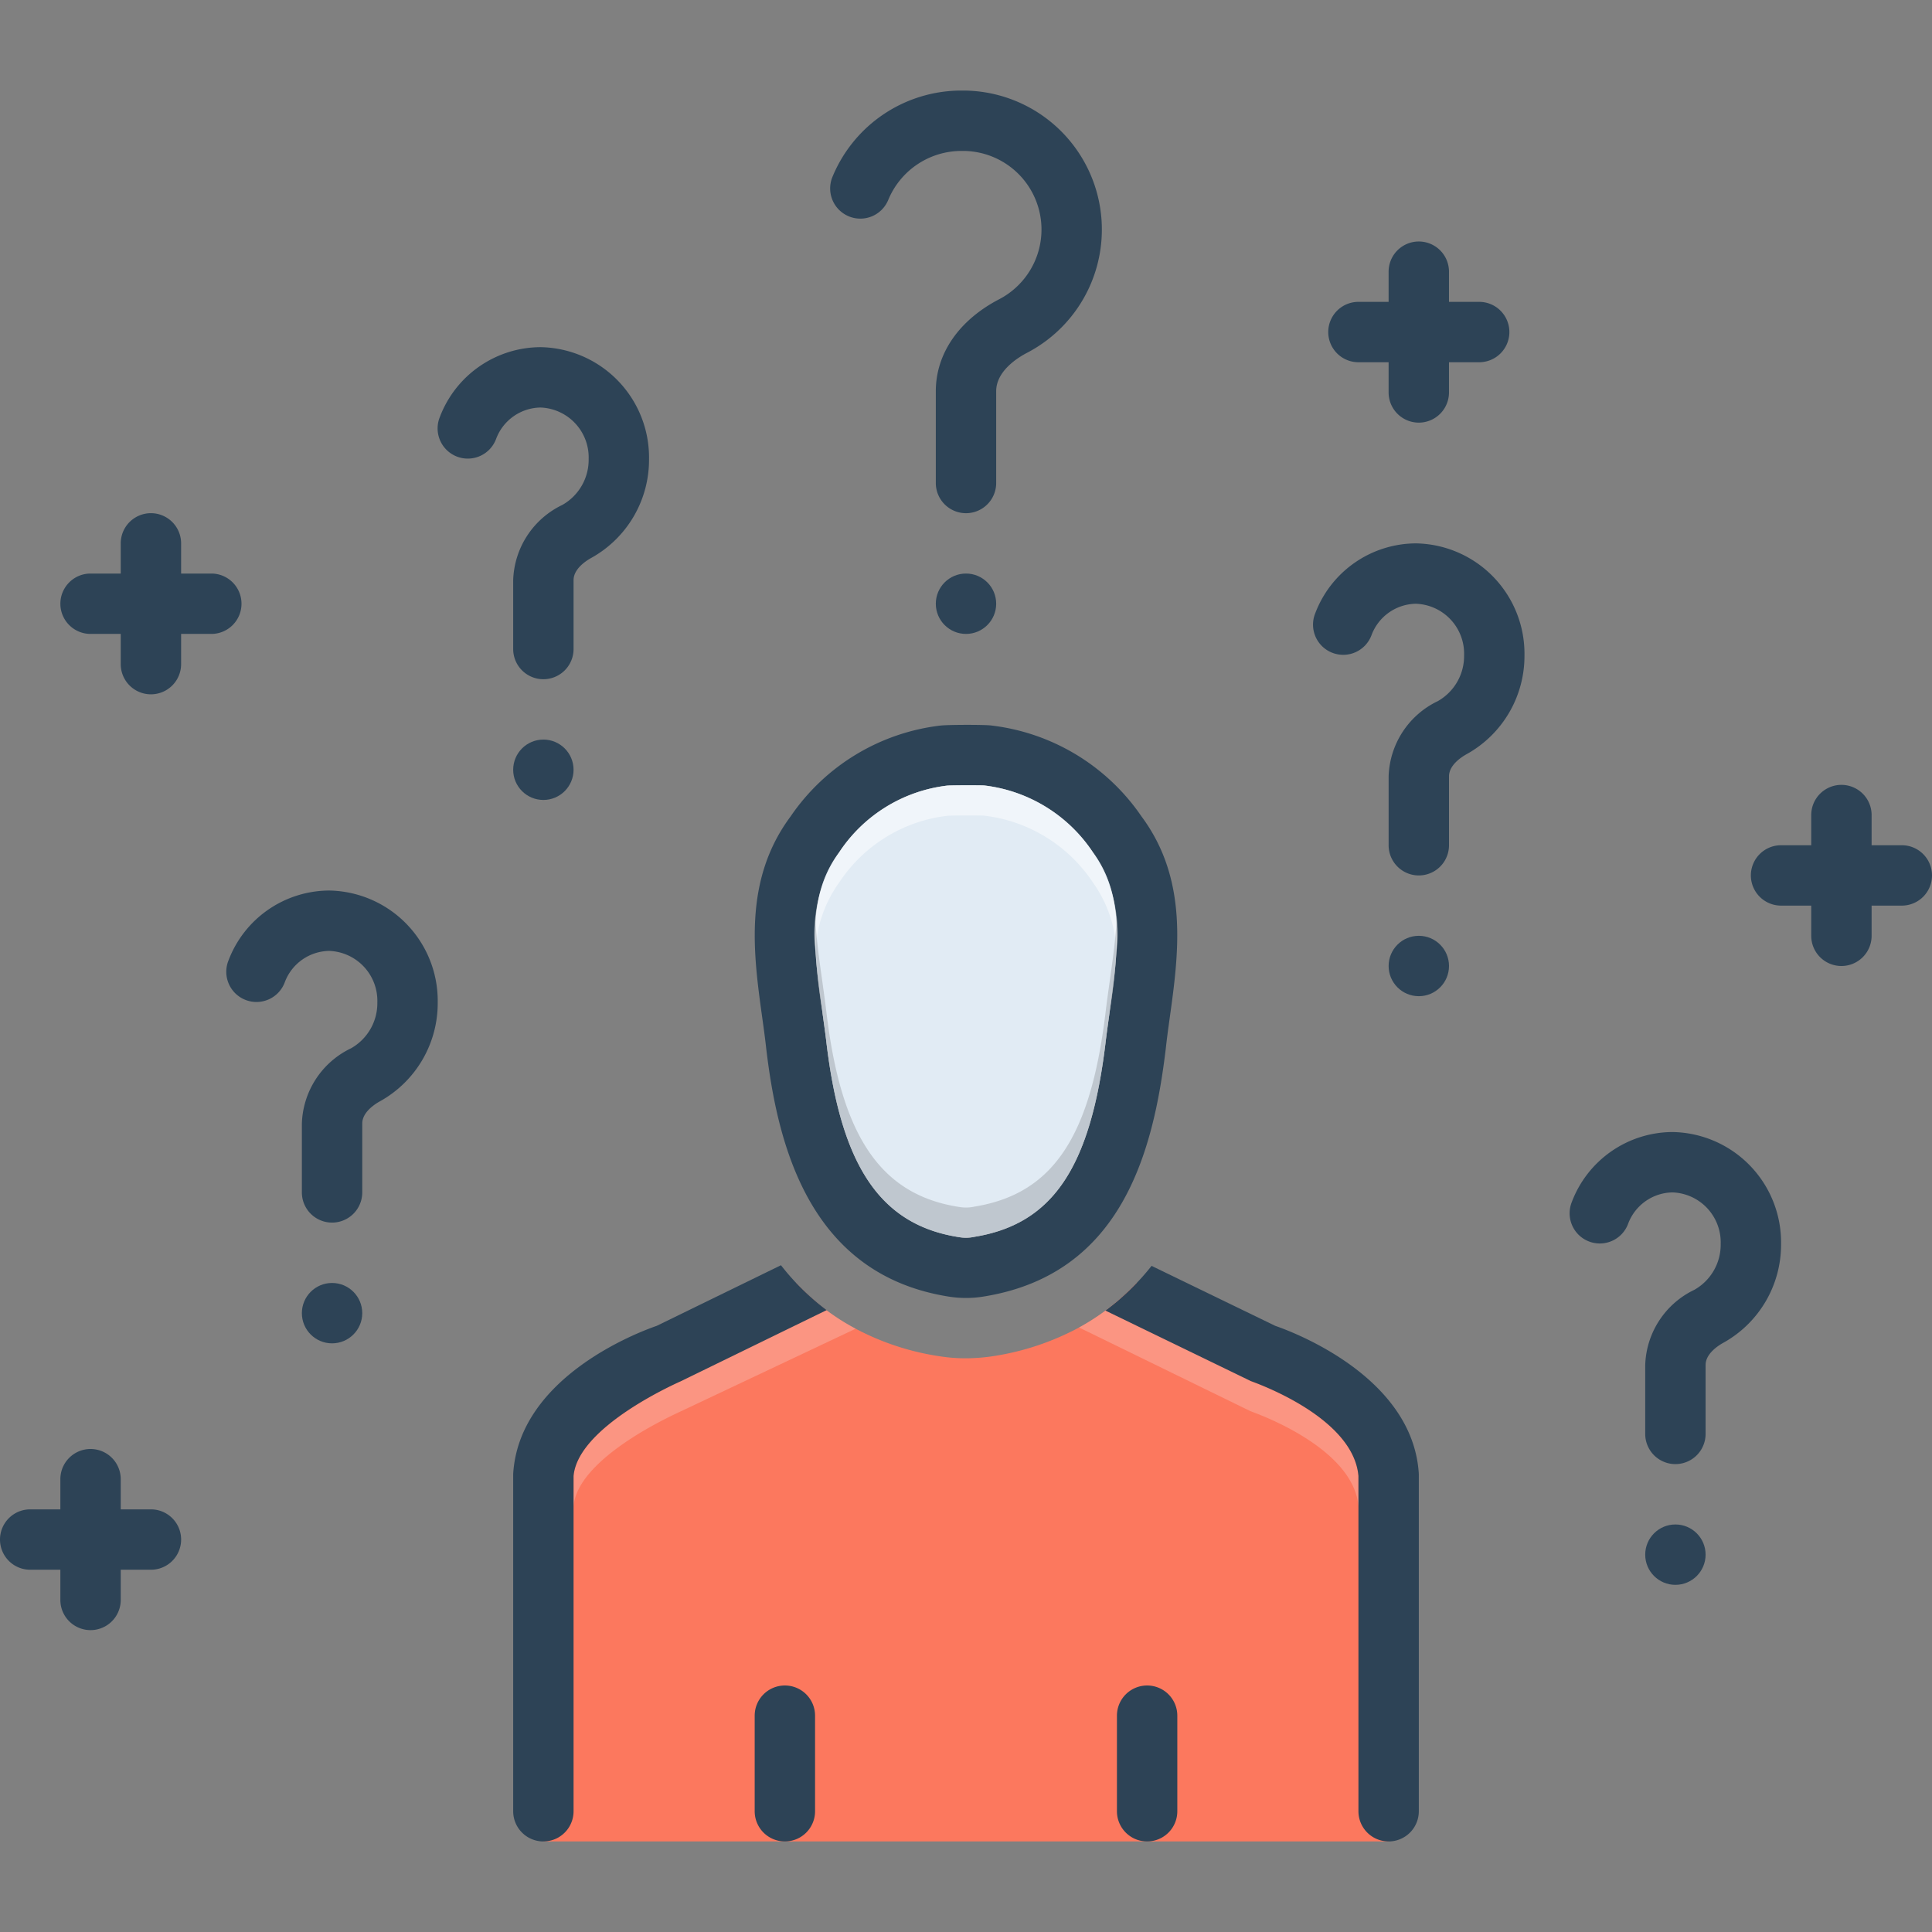 <?xml version="1.0" ?><svg data-name="Layer 1" id="Layer_1" viewBox="0 0 128 128" xmlns="http://www.w3.org/2000/svg"><rect x="0" y="0" width="128" height="128" fill="#808080" stroke="none"/><defs><style>.cls-1{fill:#fc785e;}.cls-2{fill:#f9dbd7;opacity:0.3;}.cls-3{fill:#2d4356;}.cls-4{fill:#e1ebf4;}.cls-5{fill:#fff;}.cls-5,.cls-6{opacity:0.5;}.cls-6{fill:#9fa5aa;}</style></defs><title/><path class="cls-1" d="M92,96v26H36V96L52,85h.74a15.514,15.514,0,0,0,1.32,1.25,14.646,14.646,0,0,0,2.63,1.78,17.263,17.263,0,0,0,5.59,1.83,10.724,10.724,0,0,0,1.7.13,12.201,12.201,0,0,0,1.88-.15,17.597,17.597,0,0,0,5.63-1.89,15.249,15.249,0,0,0,2.73-1.91c.38-.33.75-.68,1.09-1.04Z"/><path class="cls-2" d="M56.69,88.03,45.14,93.49c-.08.05-6.85,2.97-7.14,6.3v-2c.29-3.33,7.06-6.25,7.14-6.3l8.92-5.24A14.646,14.646,0,0,0,56.69,88.03Z"/><path class="cls-2" d="M90,97.79v2c-.34-3.98-7.06-6.25-7.14-6.29L71.49,87.95a15.249,15.249,0,0,0,2.73-1.91l8.64,5.46C82.94,91.54,89.66,93.81,90,97.79Z"/><path class="cls-3" d="M52,111.668a2,2,0,0,0-2,2V120a2,2,0,0,0,4,0v-6.332A2,2,0,0,0,52,111.668Z"/><path class="cls-3" d="M76,111.668a2,2,0,0,0-2,2V120a2,2,0,0,0,4,0v-6.332A2,2,0,0,0,76,111.668Z"/><path class="cls-3" d="M51.741,83.825l-8.234,4.017c-1.226.423-9.058,3.373-9.502,9.732C34.002,97.621,34,97.667,34,97.713V120a2,2,0,0,0,4,0V97.79c.289-3.33,7.059-6.255,7.144-6.297l9.624-4.695A15.863,15.863,0,0,1,51.741,83.825Z"/><path class="cls-3" d="M84.49,87.841l-8.196-3.974a15.931,15.931,0,0,1-3.056,2.963l9.622,4.665c.084.041,6.801,2.315,7.14,6.294V120a2,2,0,0,0,4,0V97.713c0-.046-.002-.092-.005-.138C93.557,91.21,85.709,88.261,84.49,87.841Z"/><path class="cls-3" d="M75.62,54.08a14.024,14.024,0,0,0-10-6.02c-.51-.05-2.74-.05-3.31.01a13.995,13.995,0,0,0-9.93,6.02c-3.14,4.22-2.47,9.1-1.87,13.4.09.65.18,1.3.25,1.94.75,6.38,2.83,15.03,12.14,16.48a7.224,7.224,0,0,0,2.32-.02c9.1-1.49,11.2-9.58,12.02-16.45.07-.65.16-1.3.25-1.95C78.09,63.18,78.76,58.3,75.62,54.08ZM73.53,66.94c-.09.68-.19,1.35-.27,2.02-.99,8.37-3.5,12.13-8.69,12.98a2.674,2.674,0,0,1-1.05.02c-5.18-.81-7.81-4.69-8.78-13-.08-.67-.18-1.34-.27-2.02-.54-3.89-1.05-7.56,1.12-10.46a9.981,9.981,0,0,1,7.15-4.43c.26-.03,2.29-.03,2.47-.01a10.053,10.053,0,0,1,7.2,4.43C74.57,59.38,74.07,63.05,73.53,66.94Z"/><path class="cls-4" d="M73.53,66.94c-.09.68-.19,1.35-.27,2.02-.99,8.37-3.5,12.13-8.69,12.98a2.674,2.674,0,0,1-1.05.02c-5.18-.81-7.81-4.69-8.78-13-.08-.67-.18-1.34-.27-2.02-.54-3.89-1.05-7.56,1.12-10.46a9.981,9.981,0,0,1,7.15-4.43c.26-.03,2.29-.03,2.47-.01a10.053,10.053,0,0,1,7.2,4.43C74.57,59.38,74.07,63.05,73.53,66.94Z"/><path class="cls-3" d="M56.238,14.334a1.999,1.999,0,0,0,2.61-1.087A5.249,5.249,0,0,1,63.727,10h.004a5.207,5.207,0,0,1,2.451,9.834C63.524,21.222,62,23.439,62,25.918V32a2,2,0,0,0,4,0V25.918c0-1.332,1.422-2.218,2.033-2.538A9.207,9.207,0,0,0,63.731,6h-.006a9.234,9.234,0,0,0-8.574,5.723A2,2,0,0,0,56.238,14.334Z"/><circle class="cls-3" cx="64" cy="39.999" r="2"/><path class="cls-3" d="M110.81,75h-.007a7.165,7.165,0,0,0-6.665,4.633,2,2,0,1,0,3.723,1.462A3.191,3.191,0,0,1,110.806,79h.003A3.311,3.311,0,0,1,114,82.412a3.435,3.435,0,0,1-1.742,3.04A5.723,5.723,0,0,0,109,90.439V95a2,2,0,0,0,4,0V90.439c0-.751.826-1.285,1.18-1.479A7.432,7.432,0,0,0,118,82.412,7.312,7.312,0,0,0,110.81,75Z"/><circle class="cls-3" cx="111" cy="103" r="2"/><path class="cls-3" d="M21.81,59h-.007a7.165,7.165,0,0,0-6.665,4.633,2,2,0,1,0,3.723,1.462A3.191,3.191,0,0,1,21.806,63h.003A3.311,3.311,0,0,1,25,66.412a3.435,3.435,0,0,1-1.742,3.04A5.723,5.723,0,0,0,20,74.439V79a2,2,0,0,0,4,0V74.439c0-.751.826-1.285,1.18-1.479A7.432,7.432,0,0,0,29,66.412,7.312,7.312,0,0,0,21.81,59Z"/><circle class="cls-3" cx="22" cy="87" r="2"/><path class="cls-3" d="M93.81,36h-.007a7.165,7.165,0,0,0-6.665,4.633,2,2,0,1,0,3.723,1.462A3.191,3.191,0,0,1,93.806,40h.003A3.311,3.311,0,0,1,97,43.412a3.435,3.435,0,0,1-1.742,3.04A5.723,5.723,0,0,0,92,51.438V56a2,2,0,0,0,4,0V51.438c0-.751.826-1.285,1.18-1.479A7.432,7.432,0,0,0,101,43.412,7.312,7.312,0,0,0,93.81,36Z"/><circle class="cls-3" cx="94" cy="64" r="2"/><path class="cls-3" d="M35.809,27A3.311,3.311,0,0,1,39,30.413a3.436,3.436,0,0,1-1.742,3.039A5.723,5.723,0,0,0,34,38.439V43a2,2,0,0,0,4,0V38.439c0-.751.826-1.285,1.181-1.48A7.435,7.435,0,0,0,43,30.413,7.312,7.312,0,0,0,35.81,23h-.003a7.167,7.167,0,0,0-6.668,4.633,2,2,0,1,0,3.723,1.462A3.193,3.193,0,0,1,35.808,27Z"/><circle class="cls-3" cx="36" cy="50.999" r="2"/><path class="cls-3" d="M126,55.999h-2.001V54a2,2,0,0,0-4,0v1.999H118a2,2,0,0,0,0,4h1.999V62a2,2,0,0,0,4,0V59.999H126a2,2,0,0,0,0-4Z"/><path class="cls-3" d="M90,23.999h1.999V26a2,2,0,0,0,4,0V23.999H98a2,2,0,0,0,0-4H95.999V18a2,2,0,0,0-4,0v1.999H90a2,2,0,0,0,0,4Z"/><path class="cls-3" d="M10,99.999H7.999V98a2,2,0,0,0-4,0v1.999H2a2,2,0,0,0,0,4H3.999V106a2,2,0,0,0,4,0v-2.001H10a2,2,0,0,0,0-4Z"/><path class="cls-3" d="M16,39.999a2,2,0,0,0-2-2H11.999V36a2,2,0,0,0-4,0v1.999H6a2,2,0,0,0,0,4H7.999V44a2,2,0,0,0,4,0V41.999H14A2,2,0,0,0,16,39.999Z"/><path class="cls-5" d="M73.97,63.07a8.415,8.415,0,0,0-1.56-4.6,10.053,10.053,0,0,0-7.2-4.43c-.18-.02-2.21-.02-2.47.01a9.981,9.981,0,0,0-7.15,4.43,8.351,8.351,0,0,0-1.56,4.58,9.571,9.571,0,0,1,1.56-6.58,9.981,9.981,0,0,1,7.15-4.43c.26-.03,2.29-.03,2.47-.01a10.053,10.053,0,0,1,7.2,4.43A9.679,9.679,0,0,1,73.97,63.07Z"/><path class="cls-6" d="M73.53,66.94c-.09.68-.19,1.35-.27,2.02-.99,8.37-3.5,12.13-8.69,12.98a2.674,2.674,0,0,1-1.05.02c-5.18-.81-7.81-4.69-8.78-13-.08-.67-.18-1.34-.27-2.02a30.286,30.286,0,0,1-.44-5.88c.07,1.25.25,2.55.44,3.88.09.68.19,1.35.27,2.02.97,8.31,3.6,12.19,8.78,13a2.674,2.674,0,0,0,1.05-.02c5.19-.85,7.7-4.61,8.69-12.98.08-.67.18-1.34.27-2.02.19-1.33.37-2.62.44-3.87A30.13,30.13,0,0,1,73.53,66.94Z"/></svg>